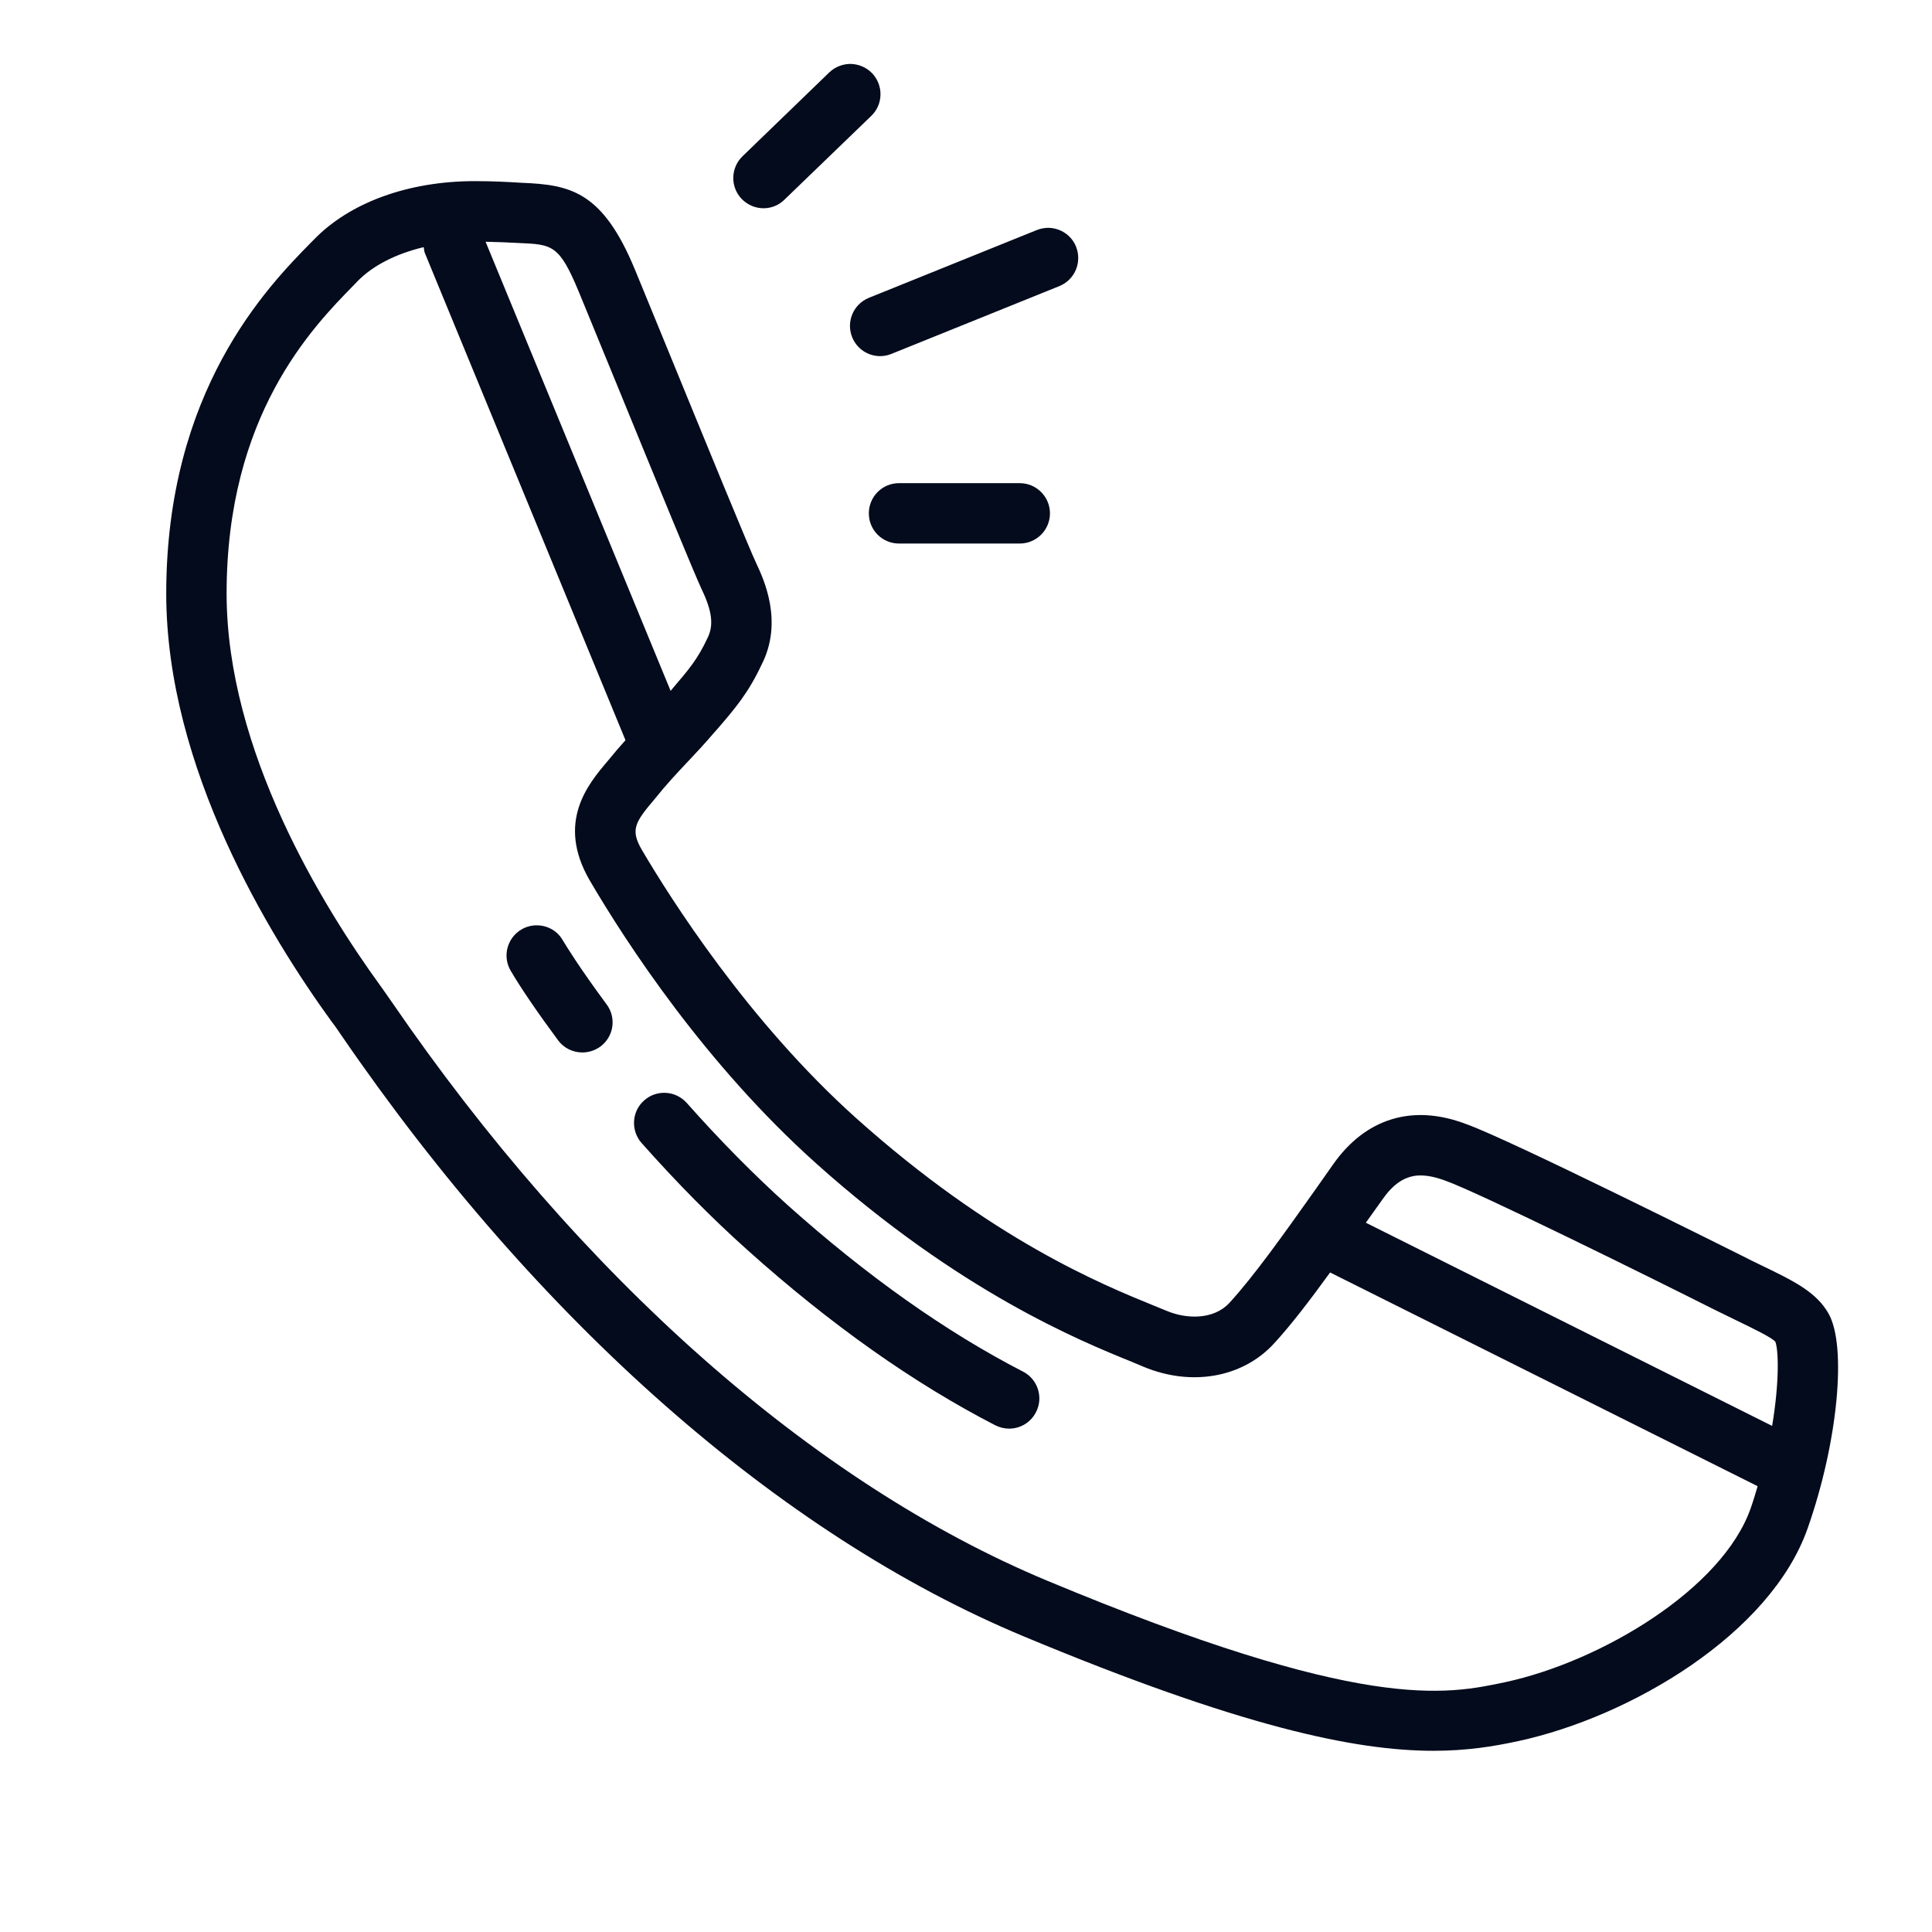 <svg width="24" height="24" viewBox="0 0 24 24" fill="none" xmlns="http://www.w3.org/2000/svg">
<g id="icon">
<path id="Vector" d="M10.57 0.794C10.474 0.793 10.377 0.828 10.302 0.899L9.223 1.942C9.075 2.086 9.07 2.323 9.215 2.473C9.289 2.547 9.385 2.587 9.485 2.587C9.579 2.587 9.672 2.552 9.744 2.481L10.824 1.439C10.973 1.295 10.976 1.058 10.832 0.908C10.761 0.835 10.665 0.797 10.57 0.794ZM5.899 2.25C5.076 2.25 4.348 2.514 3.902 2.974L3.858 3.018C3.322 3.565 2.065 4.85 2.065 7.374C2.065 9.541 3.353 11.634 4.119 12.69L4.148 12.728C4.166 12.752 4.197 12.797 4.242 12.863C6.677 16.414 9.686 19.065 12.718 20.328C15.409 21.45 16.832 21.749 17.807 21.749C18.218 21.749 18.549 21.696 18.863 21.628C20.26 21.325 21.995 20.297 22.455 18.986C22.83 17.921 22.945 16.723 22.715 16.318C22.563 16.049 22.282 15.913 21.892 15.724C21.807 15.683 21.715 15.639 21.615 15.587C21.586 15.573 18.737 14.146 18.211 13.963C17.55 13.711 16.964 13.89 16.56 14.465L16.354 14.758C15.954 15.322 15.576 15.855 15.27 16.187C15.075 16.396 14.741 16.387 14.498 16.286L14.341 16.222C13.686 15.955 12.324 15.401 10.639 13.893C9.291 12.686 8.325 11.155 7.973 10.557C7.827 10.305 7.888 10.214 8.139 9.918C8.273 9.75 8.405 9.609 8.537 9.469C8.647 9.353 8.755 9.237 8.865 9.108L8.916 9.051C9.138 8.792 9.297 8.606 9.461 8.256C9.737 7.717 9.48 7.181 9.397 7.003C9.313 6.829 8.735 5.417 8.313 4.386L7.885 3.343L7.884 3.341C7.485 2.38 7.087 2.295 6.486 2.271C6.312 2.26 6.116 2.25 5.899 2.25ZM13.025 2.83C12.977 2.83 12.927 2.839 12.879 2.858L10.793 3.7C10.6 3.778 10.509 3.998 10.586 4.189C10.645 4.336 10.786 4.424 10.934 4.424C10.98 4.424 11.027 4.415 11.074 4.396L13.16 3.554C13.352 3.476 13.444 3.258 13.367 3.064C13.31 2.921 13.172 2.833 13.025 2.83ZM6.032 3.003C6.18 3.006 6.319 3.012 6.45 3.019C6.861 3.037 6.948 3.04 7.191 3.627L7.619 4.67C8.19 6.066 8.634 7.147 8.719 7.326C8.846 7.592 8.868 7.768 8.789 7.926C8.662 8.196 8.556 8.317 8.348 8.561L8.331 8.583L6.032 3.003ZM5.263 3.07C5.269 3.095 5.268 3.12 5.278 3.144L7.77 9.195C7.698 9.275 7.625 9.36 7.547 9.456C7.308 9.738 6.907 10.211 7.324 10.934C7.784 11.719 8.763 13.22 10.138 14.452C11.919 16.047 13.418 16.657 14.057 16.916L14.207 16.979C14.798 17.225 15.431 17.115 15.82 16.696C16.036 16.463 16.274 16.15 16.523 15.807L21.834 18.462C21.807 18.552 21.781 18.643 21.747 18.738C21.395 19.739 19.894 20.637 18.705 20.895C17.959 21.054 16.935 21.274 13.006 19.635C10.107 18.426 7.214 15.872 4.862 12.44C4.806 12.359 4.767 12.303 4.752 12.283L4.727 12.248C4.014 11.266 2.815 9.328 2.815 7.373C2.815 5.155 3.882 4.065 4.395 3.542L4.44 3.495C4.63 3.299 4.92 3.152 5.263 3.07ZM11.168 6.002C10.96 6.002 10.793 6.17 10.793 6.377C10.793 6.585 10.96 6.752 11.168 6.752H12.668C12.874 6.752 13.043 6.585 13.043 6.377C13.043 6.17 12.874 6.002 12.668 6.002H11.168ZM6.618 11.498C6.57 11.504 6.521 11.52 6.478 11.546C6.299 11.651 6.239 11.881 6.344 12.059C6.467 12.27 6.687 12.592 6.933 12.923C7.006 13.023 7.121 13.074 7.235 13.074C7.312 13.074 7.39 13.05 7.458 13.001C7.625 12.877 7.66 12.642 7.535 12.476C7.194 12.015 7.033 11.75 6.99 11.679C6.913 11.544 6.763 11.479 6.618 11.498ZM8.273 13.576C8.177 13.57 8.079 13.601 8.002 13.67C7.847 13.806 7.833 14.043 7.97 14.199C8.404 14.688 8.846 15.136 9.286 15.529C10.315 16.452 11.351 17.184 12.365 17.706C12.419 17.733 12.479 17.747 12.536 17.747C12.672 17.747 12.803 17.673 12.869 17.543C12.965 17.36 12.892 17.133 12.709 17.039C11.751 16.546 10.768 15.85 9.785 14.971C9.368 14.596 8.946 14.169 8.531 13.701C8.462 13.625 8.369 13.581 8.273 13.576ZM17.607 14.603C17.71 14.596 17.823 14.618 17.953 14.666C18.356 14.807 20.562 15.898 21.275 16.258C21.379 16.31 21.476 16.357 21.565 16.4C21.77 16.499 22.025 16.622 22.055 16.67C22.094 16.777 22.105 17.171 22.014 17.713L16.967 15.189L17.174 14.899C17.303 14.714 17.439 14.618 17.607 14.603Z" fill="#030B1C"/>
</g>
</svg>
